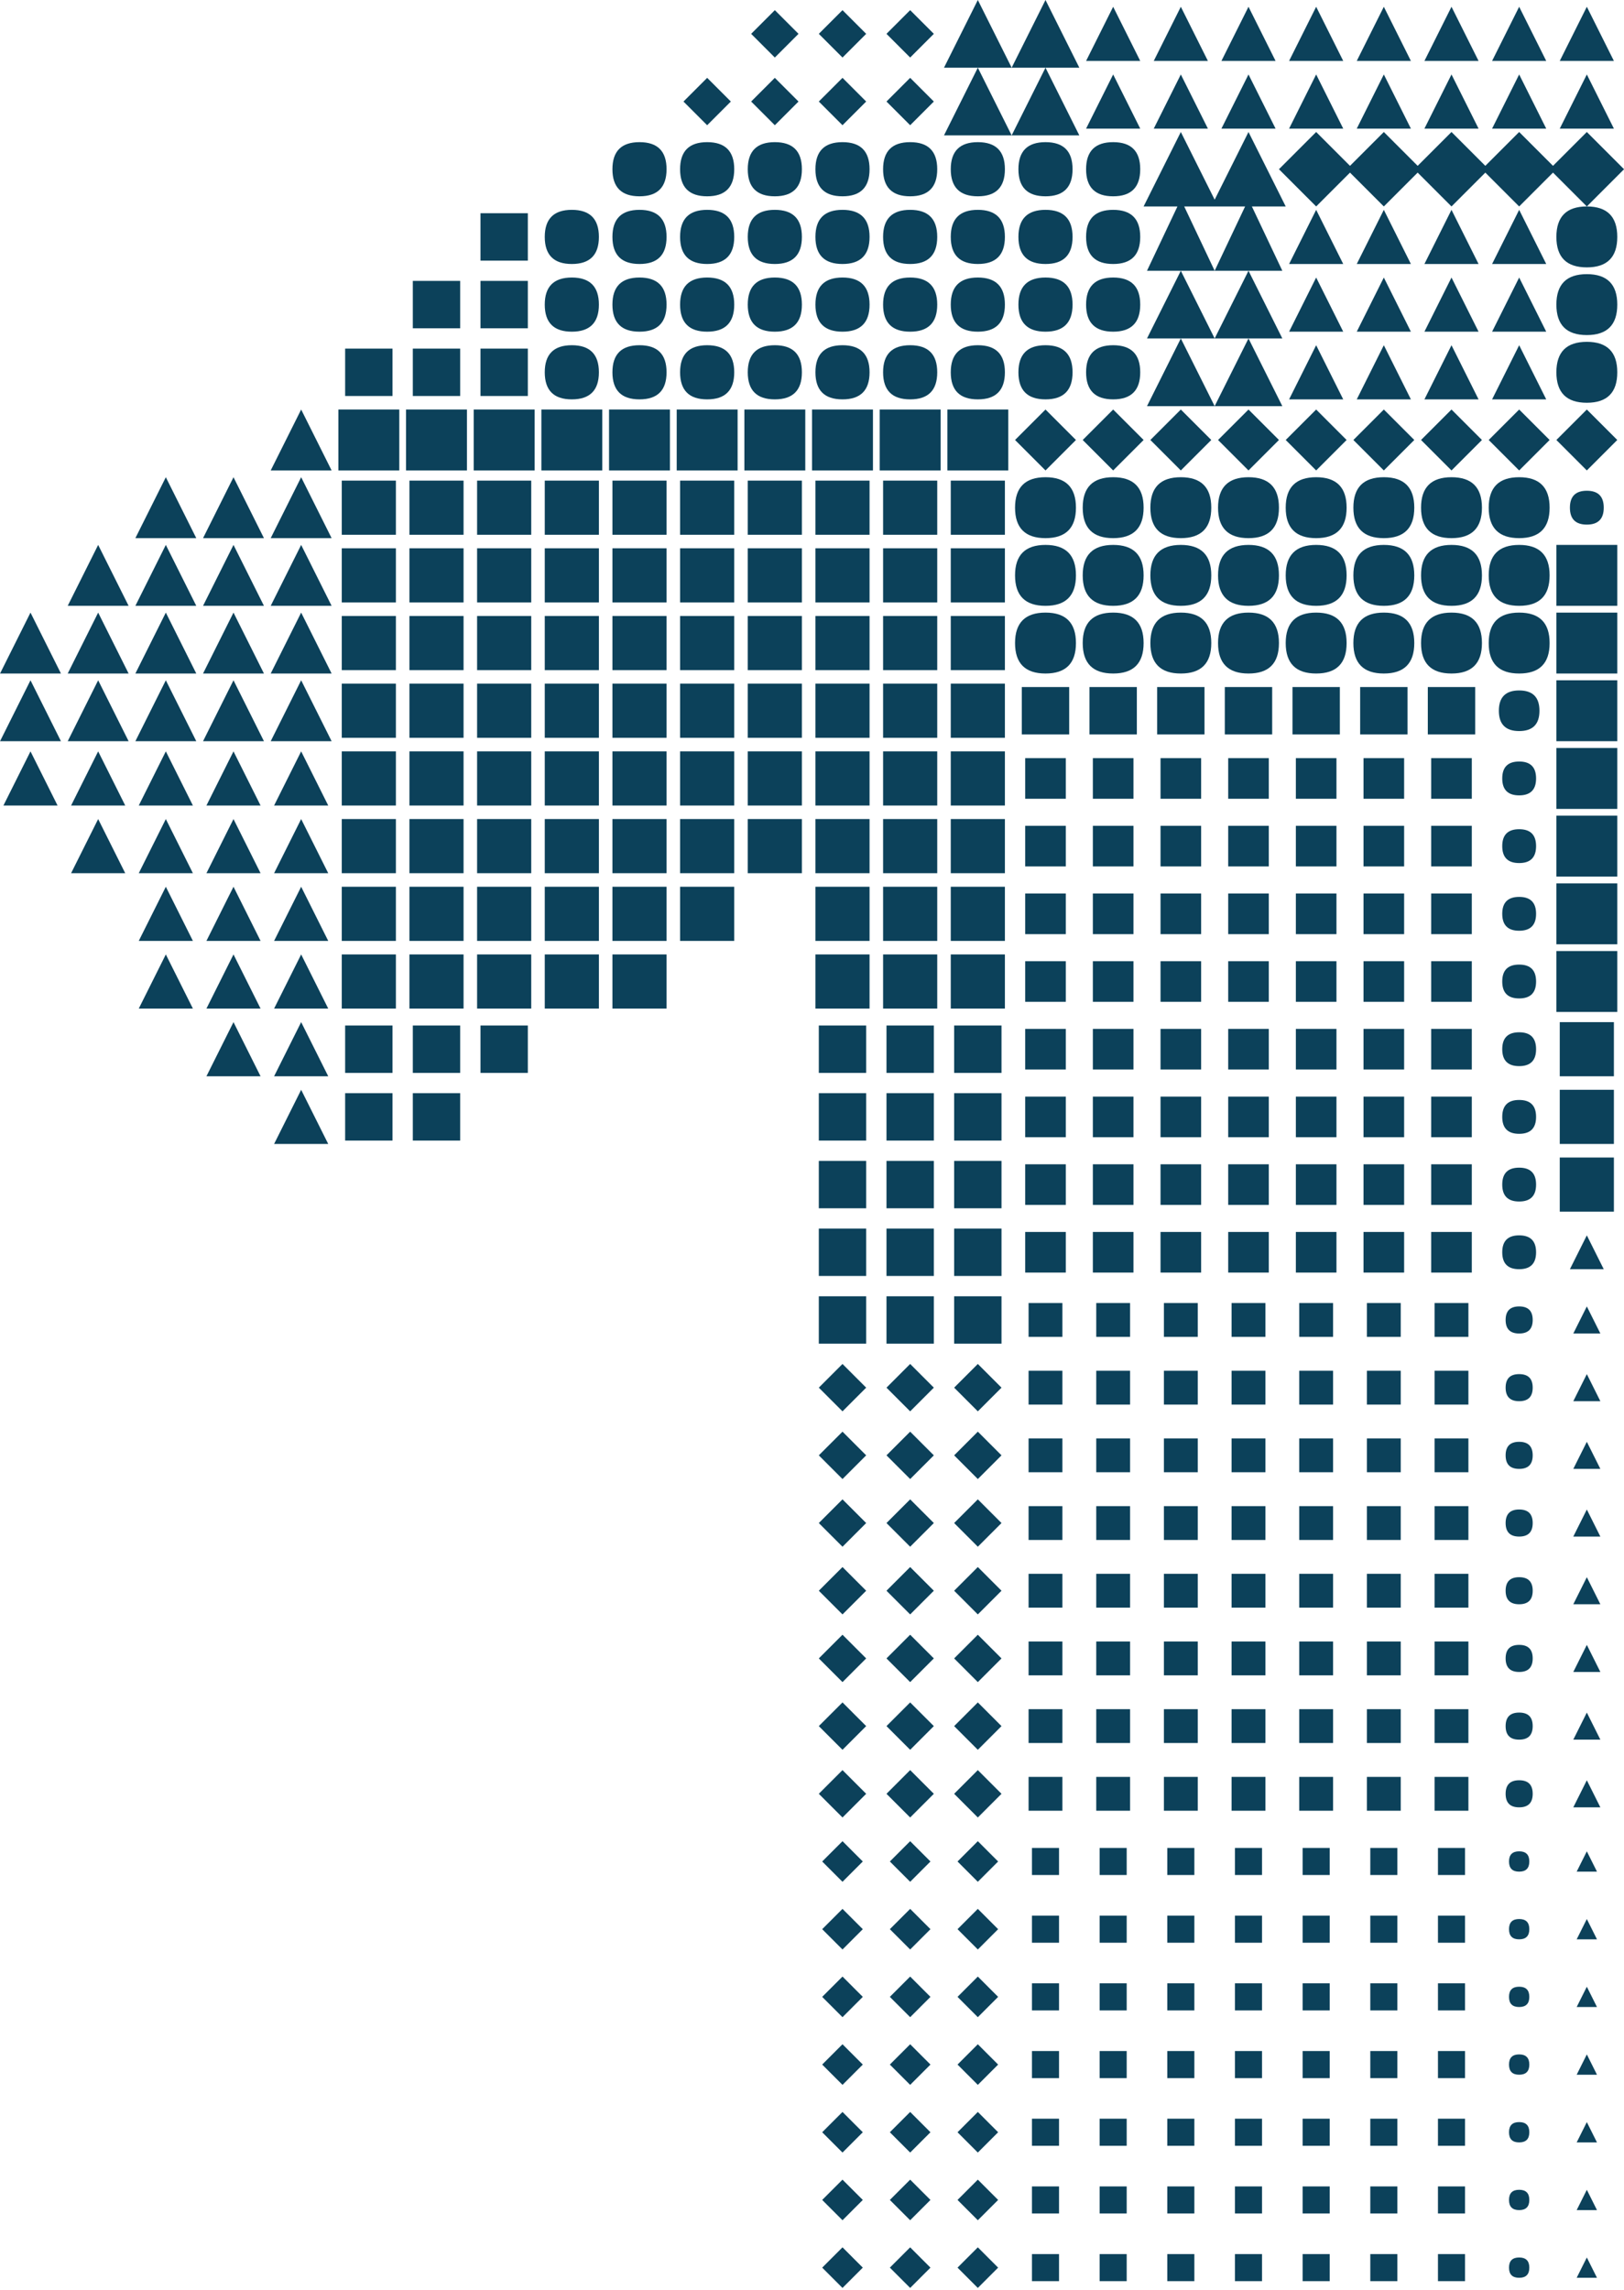 <?xml version="1.0" encoding="UTF-8"?> <svg xmlns="http://www.w3.org/2000/svg" width="288" height="406" viewBox="0 0 288 406" fill="none"> <path d="M185.408 0L191.408 12H179.408L185.408 0ZM173.408 0L179.408 12H167.408L173.408 0ZM281.408 1.2L286.208 10.8H276.608L281.408 1.2ZM269.408 1.2L274.208 10.8H264.608L269.408 1.2ZM257.408 1.2L262.208 10.8H252.608L257.408 1.2ZM245.408 1.2L250.208 10.8H240.608L245.408 1.2ZM233.408 1.2L238.208 10.8H228.608L233.408 1.2ZM221.408 1.2L226.208 10.8H216.608L221.408 1.2ZM209.408 1.2L214.208 10.8H204.608L209.408 1.2ZM197.408 1.2L202.208 10.8H192.608L197.408 1.2ZM161.408 10.2L157.208 6L161.408 1.8L165.608 6L161.408 10.2ZM149.408 10.2L145.208 6L149.408 1.8L153.608 6L149.408 10.2ZM137.408 10.2L133.208 6L137.408 1.8L141.608 6L137.408 10.2ZM185.408 12L191.408 24H179.408L185.408 12ZM173.408 12L179.408 24H167.408L173.408 12ZM281.408 13.2L286.208 22.8H276.608L281.408 13.2ZM269.408 13.2L274.208 22.8H264.608L269.408 13.2ZM257.408 13.2L262.208 22.8H252.608L257.408 13.2ZM245.408 13.2L250.208 22.8H240.608L245.408 13.2ZM233.408 13.2L238.208 22.8H228.608L233.408 13.2ZM221.408 13.2L226.208 22.8H216.608L221.408 13.2ZM209.408 13.2L214.208 22.8H204.608L209.408 13.2ZM197.408 13.2L202.208 22.8H192.608L197.408 13.2ZM161.408 22.2L157.208 18L161.408 13.8L165.608 18L161.408 22.2ZM149.408 22.2L145.208 18L149.408 13.8L153.608 18L149.408 22.2ZM137.408 22.2L133.208 18L137.408 13.8L141.608 18L137.408 22.2ZM125.408 22.2L121.208 18L125.408 13.8L129.608 18L125.408 22.2ZM233.408 36.6L226.808 30L233.408 23.4L239.408 29.4L245.408 23.4L251.408 29.4L257.408 23.4L263.408 29.4L269.408 23.4L275.408 29.4L281.408 23.4L288.008 30L281.408 36.6C285.008 36.6 286.808 38.4 286.808 42C286.808 45.6 285.008 47.4 281.408 47.4C277.808 47.4 276.008 45.6 276.008 42C276.008 38.4 277.808 36.6 281.408 36.6L275.408 30.6L269.408 36.6L263.408 30.6L257.408 36.6L251.408 30.6L245.408 36.6L239.408 30.6L233.408 36.6ZM209.408 23.4L215.408 35.4L221.408 23.4L228.008 36.6H222.008L227.408 48H221.408L227.408 60H221.408L227.408 72H215.408H203.408L209.408 60H203.408L209.408 48H203.408L208.808 36.6H202.808L209.408 23.4ZM197.408 34.8C194.208 34.8 192.608 33.2 192.608 30C192.608 26.8 194.208 25.2 197.408 25.2C200.608 25.2 202.208 26.8 202.208 30C202.208 33.2 200.608 34.8 197.408 34.8ZM185.408 34.8C182.208 34.8 180.608 33.2 180.608 30C180.608 26.8 182.208 25.2 185.408 25.2C188.608 25.2 190.208 26.8 190.208 30C190.208 33.2 188.608 34.8 185.408 34.8ZM173.408 34.8C170.208 34.8 168.608 33.2 168.608 30C168.608 26.8 170.208 25.2 173.408 25.2C176.608 25.2 178.208 26.8 178.208 30C178.208 33.2 176.608 34.8 173.408 34.8ZM161.408 34.8C158.208 34.8 156.608 33.2 156.608 30C156.608 26.8 158.208 25.2 161.408 25.2C164.608 25.2 166.208 26.8 166.208 30C166.208 33.2 164.608 34.8 161.408 34.8ZM149.408 34.8C146.208 34.8 144.608 33.2 144.608 30C144.608 26.8 146.208 25.2 149.408 25.2C152.608 25.2 154.208 26.8 154.208 30C154.208 33.2 152.608 34.8 149.408 34.8ZM137.408 34.8C134.208 34.8 132.608 33.2 132.608 30C132.608 26.8 134.208 25.2 137.408 25.2C140.608 25.2 142.208 26.8 142.208 30C142.208 33.2 140.608 34.8 137.408 34.8ZM125.408 34.8C122.208 34.8 120.608 33.2 120.608 30C120.608 26.8 122.208 25.2 125.408 25.2C128.608 25.2 130.208 26.8 130.208 30C130.208 33.2 128.608 34.8 125.408 34.8ZM113.408 34.8C110.208 34.8 108.608 33.2 108.608 30C108.608 26.8 110.208 25.2 113.408 25.2C116.608 25.2 118.208 26.8 118.208 30C118.208 33.2 116.608 34.8 113.408 34.8ZM210.008 36.6L215.408 48L220.808 36.6H210.008ZM269.408 37.2L274.208 46.8H264.608L269.408 37.2ZM257.408 37.2L262.208 46.8H252.608L257.408 37.2ZM245.408 37.2L250.208 46.8H240.608L245.408 37.2ZM233.408 37.2L238.208 46.8H228.608L233.408 37.2ZM197.408 46.8C194.208 46.8 192.608 45.2 192.608 42C192.608 38.8 194.208 37.2 197.408 37.2C200.608 37.2 202.208 38.8 202.208 42C202.208 45.2 200.608 46.8 197.408 46.8ZM185.408 46.8C182.208 46.8 180.608 45.2 180.608 42C180.608 38.8 182.208 37.2 185.408 37.2C188.608 37.2 190.208 38.8 190.208 42C190.208 45.2 188.608 46.8 185.408 46.8ZM173.408 46.8C170.208 46.8 168.608 45.2 168.608 42C168.608 38.8 170.208 37.2 173.408 37.2C176.608 37.2 178.208 38.8 178.208 42C178.208 45.2 176.608 46.8 173.408 46.8ZM161.408 46.8C158.208 46.8 156.608 45.2 156.608 42C156.608 38.8 158.208 37.2 161.408 37.2C164.608 37.2 166.208 38.8 166.208 42C166.208 45.2 164.608 46.8 161.408 46.8ZM149.408 46.8C146.208 46.8 144.608 45.2 144.608 42C144.608 38.8 146.208 37.2 149.408 37.2C152.608 37.2 154.208 38.8 154.208 42C154.208 45.2 152.608 46.8 149.408 46.8ZM137.408 46.8C134.208 46.8 132.608 45.2 132.608 42C132.608 38.8 134.208 37.2 137.408 37.2C140.608 37.2 142.208 38.8 142.208 42C142.208 45.2 140.608 46.8 137.408 46.8ZM125.408 46.8C122.208 46.8 120.608 45.2 120.608 42C120.608 38.8 122.208 37.2 125.408 37.2C128.608 37.2 130.208 38.8 130.208 42C130.208 45.2 128.608 46.8 125.408 46.8ZM113.408 46.8C110.208 46.8 108.608 45.2 108.608 42C108.608 38.8 110.208 37.2 113.408 37.2C116.608 37.2 118.208 38.8 118.208 42C118.208 45.2 116.608 46.8 113.408 46.8ZM101.408 46.8C98.208 46.8 96.608 45.2 96.608 42C96.608 38.8 98.208 37.2 101.408 37.2C104.608 37.2 106.208 38.8 106.208 42C106.208 45.2 104.608 46.8 101.408 46.8ZM93.608 46.2H85.208V37.8H93.608V46.2ZM215.408 48H209.408L215.408 60L221.408 48H215.408ZM281.408 59.4C277.808 59.4 276.008 57.6 276.008 54C276.008 50.4 277.808 48.6 281.408 48.6C285.008 48.6 286.808 50.4 286.808 54C286.808 57.6 285.008 59.4 281.408 59.4ZM269.408 49.2L274.208 58.8H264.608L269.408 49.2ZM257.408 49.2L262.208 58.8H252.608L257.408 49.2ZM245.408 49.2L250.208 58.8H240.608L245.408 49.2ZM233.408 49.2L238.208 58.8H228.608L233.408 49.2ZM197.408 58.8C194.208 58.8 192.608 57.2 192.608 54C192.608 50.8 194.208 49.2 197.408 49.2C200.608 49.2 202.208 50.8 202.208 54C202.208 57.2 200.608 58.8 197.408 58.8ZM185.408 58.8C182.208 58.8 180.608 57.2 180.608 54C180.608 50.8 182.208 49.2 185.408 49.2C188.608 49.2 190.208 50.8 190.208 54C190.208 57.2 188.608 58.8 185.408 58.8ZM173.408 58.8C170.208 58.8 168.608 57.2 168.608 54C168.608 50.8 170.208 49.2 173.408 49.2C176.608 49.2 178.208 50.8 178.208 54C178.208 57.2 176.608 58.8 173.408 58.8ZM161.408 58.8C158.208 58.8 156.608 57.2 156.608 54C156.608 50.8 158.208 49.2 161.408 49.2C164.608 49.2 166.208 50.8 166.208 54C166.208 57.2 164.608 58.8 161.408 58.8ZM149.408 58.8C146.208 58.8 144.608 57.2 144.608 54C144.608 50.8 146.208 49.2 149.408 49.2C152.608 49.2 154.208 50.8 154.208 54C154.208 57.2 152.608 58.8 149.408 58.8ZM137.408 58.8C134.208 58.8 132.608 57.2 132.608 54C132.608 50.8 134.208 49.2 137.408 49.2C140.608 49.2 142.208 50.8 142.208 54C142.208 57.2 140.608 58.8 137.408 58.8ZM125.408 58.8C122.208 58.8 120.608 57.2 120.608 54C120.608 50.8 122.208 49.2 125.408 49.2C128.608 49.2 130.208 50.8 130.208 54C130.208 57.2 128.608 58.8 125.408 58.8ZM113.408 58.8C110.208 58.8 108.608 57.2 108.608 54C108.608 50.8 110.208 49.2 113.408 49.2C116.608 49.2 118.208 50.8 118.208 54C118.208 57.2 116.608 58.8 113.408 58.8ZM101.408 58.8C98.208 58.8 96.608 57.2 96.608 54C96.608 50.8 98.208 49.2 101.408 49.2C104.608 49.2 106.208 50.8 106.208 54C106.208 57.2 104.608 58.8 101.408 58.8ZM93.608 58.2H85.208V49.8H93.608V58.2ZM81.608 58.2H73.208V49.8H81.608V58.2ZM215.408 60H209.408L215.408 72L221.408 60H215.408ZM281.408 71.4C277.808 71.4 276.008 69.6 276.008 66C276.008 62.4 277.808 60.6 281.408 60.6C285.008 60.6 286.808 62.4 286.808 66C286.808 69.6 285.008 71.4 281.408 71.4ZM269.408 61.2L274.208 70.8H264.608L269.408 61.2ZM257.408 61.2L262.208 70.8H252.608L257.408 61.2ZM245.408 61.2L250.208 70.8H240.608L245.408 61.2ZM233.408 61.2L238.208 70.8H228.608L233.408 61.2ZM197.408 70.8C194.208 70.8 192.608 69.2 192.608 66C192.608 62.8 194.208 61.2 197.408 61.2C200.608 61.2 202.208 62.8 202.208 66C202.208 69.2 200.608 70.8 197.408 70.8ZM185.408 70.8C182.208 70.8 180.608 69.2 180.608 66C180.608 62.8 182.208 61.2 185.408 61.2C188.608 61.2 190.208 62.8 190.208 66C190.208 69.2 188.608 70.8 185.408 70.8ZM173.408 70.8C170.208 70.8 168.608 69.2 168.608 66C168.608 62.8 170.208 61.2 173.408 61.2C176.608 61.2 178.208 62.8 178.208 66C178.208 69.2 176.608 70.8 173.408 70.8ZM161.408 70.8C158.208 70.8 156.608 69.2 156.608 66C156.608 62.8 158.208 61.2 161.408 61.2C164.608 61.2 166.208 62.8 166.208 66C166.208 69.2 164.608 70.8 161.408 70.8ZM149.408 70.8C146.208 70.8 144.608 69.2 144.608 66C144.608 62.8 146.208 61.2 149.408 61.2C152.608 61.2 154.208 62.8 154.208 66C154.208 69.2 152.608 70.8 149.408 70.8ZM137.408 70.8C134.208 70.8 132.608 69.2 132.608 66C132.608 62.8 134.208 61.2 137.408 61.2C140.608 61.2 142.208 62.8 142.208 66C142.208 69.2 140.608 70.8 137.408 70.8ZM125.408 70.8C122.208 70.8 120.608 69.2 120.608 66C120.608 62.8 122.208 61.2 125.408 61.2C128.608 61.2 130.208 62.8 130.208 66C130.208 69.2 128.608 70.8 125.408 70.8ZM113.408 70.8C110.208 70.8 108.608 69.2 108.608 66C108.608 62.8 110.208 61.2 113.408 61.2C116.608 61.2 118.208 62.8 118.208 66C118.208 69.2 116.608 70.8 113.408 70.8ZM101.408 70.8C98.208 70.8 96.608 69.2 96.608 66C96.608 62.8 98.208 61.2 101.408 61.2C104.608 61.2 106.208 62.8 106.208 66C106.208 69.2 104.608 70.8 101.408 70.8ZM93.608 70.2H85.208V61.8H93.608V70.2ZM81.608 70.2H73.208V61.8H81.608V70.2ZM69.608 70.2H61.208V61.8H69.608V70.2ZM269.408 83.4L264.008 78L269.408 72.6L274.808 78L269.408 83.4ZM257.408 83.4L252.008 78L257.408 72.6L262.808 78L257.408 83.4ZM245.408 83.4L240.008 78L245.408 72.6L250.808 78L245.408 83.4ZM233.408 83.4L228.008 78L233.408 72.6L238.808 78L233.408 83.4ZM221.408 83.4L216.008 78L221.408 72.6L226.808 78L221.408 83.4ZM209.408 83.4L204.008 78L209.408 72.6L214.808 78L209.408 83.4ZM197.408 83.4L192.008 78L197.408 72.6L202.808 78L197.408 83.4ZM185.408 83.4L180.008 78L185.408 72.6L190.808 78L185.408 83.4ZM53.408 72.6L58.808 83.4H48.008L53.408 72.6ZM281.408 83.4L276.008 78L281.408 72.6L286.808 78L281.408 83.4ZM178.808 83.4H168.008V72.6H178.808V83.4ZM166.808 83.4H156.008V72.6H166.808V83.4ZM154.808 83.4H144.008V72.6H154.808V83.4ZM142.808 83.4H132.008V72.6H142.808V83.4ZM130.808 83.4H120.008V72.6H130.808V83.4ZM118.808 83.4H108.008V72.6H118.808V83.4ZM106.808 83.4H96.008V72.6H106.808V83.4ZM94.808 83.4H84.008V72.6H94.808V83.4ZM82.808 83.4H72.008V72.6H82.808V83.4ZM70.808 83.4H60.008V72.6H70.808V83.4ZM269.408 95.4C265.808 95.4 264.008 93.6 264.008 90C264.008 86.4 265.808 84.6 269.408 84.6C273.008 84.6 274.808 86.4 274.808 90C274.808 93.6 273.008 95.4 269.408 95.4ZM257.408 95.4C253.808 95.4 252.008 93.6 252.008 90C252.008 86.4 253.808 84.6 257.408 84.6C261.008 84.6 262.808 86.4 262.808 90C262.808 93.6 261.008 95.4 257.408 95.4ZM245.408 95.4C241.808 95.4 240.008 93.6 240.008 90C240.008 86.4 241.808 84.6 245.408 84.6C249.008 84.6 250.808 86.4 250.808 90C250.808 93.6 249.008 95.4 245.408 95.4ZM233.408 95.4C229.808 95.4 228.008 93.6 228.008 90C228.008 86.4 229.808 84.6 233.408 84.6C237.008 84.6 238.808 86.4 238.808 90C238.808 93.6 237.008 95.4 233.408 95.4ZM221.408 95.4C217.808 95.4 216.008 93.6 216.008 90C216.008 86.4 217.808 84.6 221.408 84.6C225.008 84.6 226.808 86.4 226.808 90C226.808 93.6 225.008 95.4 221.408 95.4ZM209.408 95.4C205.808 95.4 204.008 93.6 204.008 90C204.008 86.4 205.808 84.6 209.408 84.6C213.008 84.6 214.808 86.4 214.808 90C214.808 93.6 213.008 95.4 209.408 95.4ZM197.408 95.4C193.808 95.4 192.008 93.6 192.008 90C192.008 86.4 193.808 84.6 197.408 84.6C201.008 84.6 202.808 86.4 202.808 90C202.808 93.6 201.008 95.4 197.408 95.4ZM185.408 95.4C181.808 95.4 180.008 93.6 180.008 90C180.008 86.4 181.808 84.6 185.408 84.6C189.008 84.6 190.808 86.4 190.808 90C190.808 93.6 189.008 95.4 185.408 95.4ZM53.408 84.6L58.808 95.4H48.008L53.408 84.6ZM41.408 84.6L46.808 95.4H36.008L41.408 84.6ZM29.408 84.6L34.808 95.4H24.008L29.408 84.6ZM178.208 94.8H168.608V85.2H178.208V94.8ZM166.208 94.8H156.608V85.2H166.208V94.8ZM154.208 94.8H144.608V85.2H154.208V94.8ZM142.208 94.8H132.608V85.2H142.208V94.8ZM130.208 94.8H120.608V85.2H130.208V94.8ZM118.208 94.8H108.608V85.2H118.208V94.8ZM106.208 94.8H96.608V85.2H106.208V94.8ZM94.208 94.8H84.608V85.2H94.208V94.8ZM82.208 94.8H72.608V85.2H82.208V94.8ZM70.208 94.8H60.608V85.2H70.208V94.8ZM281.408 93C279.408 93 278.408 92 278.408 90C278.408 88 279.408 87 281.408 87C283.408 87 284.408 88 284.408 90C284.408 92 283.408 93 281.408 93ZM286.808 107.4H276.008V96.6H286.808V107.4ZM269.408 107.4C265.808 107.4 264.008 105.6 264.008 102C264.008 98.4 265.808 96.6 269.408 96.6C273.008 96.6 274.808 98.4 274.808 102C274.808 105.6 273.008 107.4 269.408 107.4ZM257.408 107.4C253.808 107.4 252.008 105.6 252.008 102C252.008 98.4 253.808 96.6 257.408 96.6C261.008 96.6 262.808 98.4 262.808 102C262.808 105.6 261.008 107.4 257.408 107.4ZM245.408 107.4C241.808 107.4 240.008 105.6 240.008 102C240.008 98.4 241.808 96.6 245.408 96.6C249.008 96.6 250.808 98.4 250.808 102C250.808 105.6 249.008 107.4 245.408 107.4ZM233.408 107.4C229.808 107.4 228.008 105.6 228.008 102C228.008 98.4 229.808 96.6 233.408 96.6C237.008 96.6 238.808 98.4 238.808 102C238.808 105.6 237.008 107.4 233.408 107.4ZM221.408 107.4C217.808 107.4 216.008 105.6 216.008 102C216.008 98.4 217.808 96.6 221.408 96.6C225.008 96.6 226.808 98.4 226.808 102C226.808 105.6 225.008 107.4 221.408 107.4ZM209.408 107.4C205.808 107.4 204.008 105.6 204.008 102C204.008 98.4 205.808 96.6 209.408 96.6C213.008 96.6 214.808 98.4 214.808 102C214.808 105.6 213.008 107.4 209.408 107.4ZM197.408 107.4C193.808 107.4 192.008 105.6 192.008 102C192.008 98.4 193.808 96.6 197.408 96.6C201.008 96.6 202.808 98.4 202.808 102C202.808 105.6 201.008 107.4 197.408 107.4ZM185.408 107.4C181.808 107.4 180.008 105.6 180.008 102C180.008 98.4 181.808 96.6 185.408 96.6C189.008 96.6 190.808 98.4 190.808 102C190.808 105.6 189.008 107.4 185.408 107.4ZM53.408 96.6L58.808 107.4H48.008L53.408 96.6ZM41.408 96.6L46.808 107.4H36.008L41.408 96.6ZM29.408 96.6L34.808 107.4H24.008L29.408 96.6ZM17.408 96.6L22.808 107.4H12.008L17.408 96.6ZM178.208 106.8H168.608V97.2H178.208V106.8ZM166.208 106.8H156.608V97.2H166.208V106.8ZM154.208 106.8H144.608V97.2H154.208V106.8ZM142.208 106.8H132.608V97.2H142.208V106.8ZM130.208 106.8H120.608V97.2H130.208V106.8ZM118.208 106.8H108.608V97.2H118.208V106.8ZM106.208 106.8H96.608V97.2H106.208V106.8ZM94.208 106.8H84.608V97.2H94.208V106.8ZM82.208 106.8H72.608V97.2H82.208V106.8ZM70.208 106.8H60.608V97.2H70.208V106.8ZM286.808 119.4H276.008V108.6H286.808V119.4ZM269.408 119.4C265.808 119.4 264.008 117.6 264.008 114C264.008 110.4 265.808 108.6 269.408 108.6C273.008 108.6 274.808 110.4 274.808 114C274.808 117.6 273.008 119.4 269.408 119.4ZM257.408 119.4C253.808 119.4 252.008 117.6 252.008 114C252.008 110.4 253.808 108.6 257.408 108.6C261.008 108.6 262.808 110.4 262.808 114C262.808 117.6 261.008 119.4 257.408 119.4ZM245.408 119.4C241.808 119.4 240.008 117.6 240.008 114C240.008 110.4 241.808 108.6 245.408 108.6C249.008 108.6 250.808 110.4 250.808 114C250.808 117.6 249.008 119.4 245.408 119.4ZM233.408 119.4C229.808 119.4 228.008 117.6 228.008 114C228.008 110.4 229.808 108.6 233.408 108.6C237.008 108.6 238.808 110.4 238.808 114C238.808 117.6 237.008 119.4 233.408 119.4ZM221.408 119.4C217.808 119.4 216.008 117.6 216.008 114C216.008 110.4 217.808 108.6 221.408 108.6C225.008 108.6 226.808 110.4 226.808 114C226.808 117.6 225.008 119.4 221.408 119.4ZM209.408 119.4C205.808 119.4 204.008 117.6 204.008 114C204.008 110.4 205.808 108.6 209.408 108.6C213.008 108.6 214.808 110.4 214.808 114C214.808 117.6 213.008 119.4 209.408 119.4ZM197.408 119.4C193.808 119.4 192.008 117.6 192.008 114C192.008 110.4 193.808 108.6 197.408 108.6C201.008 108.6 202.808 110.4 202.808 114C202.808 117.6 201.008 119.4 197.408 119.4ZM185.408 119.4C181.808 119.4 180.008 117.6 180.008 114C180.008 110.4 181.808 108.6 185.408 108.6C189.008 108.6 190.808 110.4 190.808 114C190.808 117.6 189.008 119.4 185.408 119.4ZM53.408 108.6L58.808 119.4H48.008L53.408 108.6ZM41.408 108.6L46.808 119.4H36.008L41.408 108.6ZM29.408 108.6L34.808 119.4H24.008L29.408 108.6ZM17.408 108.6L22.808 119.4H12.008L17.408 108.6ZM5.408 108.6L10.808 119.4H0.008L5.408 108.6ZM178.208 118.8H168.608V109.2H178.208V118.8ZM166.208 118.8H156.608V109.2H166.208V118.8ZM154.208 118.8H144.608V109.2H154.208V118.8ZM142.208 118.8H132.608V109.2H142.208V118.8ZM130.208 118.8H120.608V109.2H130.208V118.8ZM118.208 118.8H108.608V109.2H118.208V118.8ZM106.208 118.8H96.608V109.2H106.208V118.8ZM94.208 118.8H84.608V109.2H94.208V118.8ZM82.208 118.8H72.608V109.2H82.208V118.8ZM70.208 118.8H60.608V109.2H70.208V118.8ZM286.808 131.4H276.008V120.6H286.808V131.4ZM53.408 120.6L58.808 131.4H48.008L53.408 120.6ZM41.408 120.6L46.808 131.4H36.008L41.408 120.6ZM29.408 120.6L34.808 131.4H24.008L29.408 120.6ZM17.408 120.6L22.808 131.4H12.008L17.408 120.6ZM5.408 120.6L10.808 131.4H0.008L5.408 120.6ZM178.208 130.8H168.608V121.2H178.208V130.8ZM166.208 130.8H156.608V121.2H166.208V130.8ZM154.208 130.8H144.608V121.2H154.208V130.8ZM142.208 130.8H132.608V121.2H142.208V130.8ZM130.208 130.8H120.608V121.2H130.208V130.8ZM118.208 130.8H108.608V121.2H118.208V130.8ZM106.208 130.8H96.608V121.2H106.208V130.8ZM94.208 130.8H84.608V121.2H94.208V130.8ZM82.208 130.8H72.608V121.2H82.208V130.8ZM70.208 130.8H60.608V121.2H70.208V130.8ZM261.608 130.2H253.208V121.8H261.608V130.2ZM249.608 130.2H241.208V121.8H249.608V130.2ZM237.608 130.2H229.208V121.8H237.608V130.2ZM225.608 130.2H217.208V121.8H225.608V130.2ZM213.608 130.2H205.208V121.8H213.608V130.2ZM201.608 130.2H193.208V121.8H201.608V130.2ZM189.608 130.2H181.208V121.8H189.608V130.2ZM269.408 129.6C267.008 129.6 265.808 128.4 265.808 126C265.808 123.6 267.008 122.4 269.408 122.4C271.808 122.4 273.008 123.6 273.008 126C273.008 128.4 271.808 129.6 269.408 129.6ZM286.808 143.4H276.008V132.6H286.808V143.4ZM53.408 133.2L58.208 142.8H48.608L53.408 133.2ZM41.408 133.2L46.208 142.8H36.608L41.408 133.2ZM29.408 133.2L34.208 142.8H24.608L29.408 133.2ZM17.408 133.2L22.208 142.8H12.608L17.408 133.2ZM5.408 133.2L10.208 142.8H0.608L5.408 133.2ZM178.208 142.8H168.608V133.2H178.208V142.8ZM166.208 142.8H156.608V133.2H166.208V142.8ZM154.208 142.8H144.608V133.2H154.208V142.8ZM142.208 142.8H132.608V133.2H142.208V142.8ZM130.208 142.8H120.608V133.2H130.208V142.8ZM118.208 142.8H108.608V133.2H118.208V142.8ZM106.208 142.8H96.608V133.2H106.208V142.8ZM94.208 142.8H84.608V133.2H94.208V142.8ZM82.208 142.8H72.608V133.2H82.208V142.8ZM70.208 142.8H60.608V133.2H70.208V142.8ZM261.008 141.6H253.808V134.4H261.008V141.6ZM249.008 141.6H241.808V134.4H249.008V141.6ZM237.008 141.6H229.808V134.4H237.008V141.6ZM225.008 141.6H217.808V134.4H225.008V141.6ZM213.008 141.6H205.808V134.4H213.008V141.6ZM201.008 141.6H193.808V134.4H201.008V141.6ZM189.008 141.6H181.808V134.4H189.008V141.6ZM269.408 141C267.408 141 266.408 140 266.408 138C266.408 136 267.408 135 269.408 135C271.408 135 272.408 136 272.408 138C272.408 140 271.408 141 269.408 141ZM286.808 155.4H276.008V144.6H286.808V155.4ZM53.408 145.2L58.208 154.8H48.608L53.408 145.2ZM41.408 145.2L46.208 154.8H36.608L41.408 145.2ZM29.408 145.2L34.208 154.8H24.608L29.408 145.2ZM17.408 145.2L22.208 154.8H12.608L17.408 145.2ZM178.208 154.8H168.608V145.2H178.208V154.8ZM166.208 154.8H156.608V145.2H166.208V154.8ZM154.208 154.8H144.608V145.2H154.208V154.8ZM142.208 154.8H132.608V145.2H142.208V154.8ZM130.208 154.8H120.608V145.2H130.208V154.8ZM118.208 154.8H108.608V145.2H118.208V154.8ZM106.208 154.8H96.608V145.2H106.208V154.8ZM94.208 154.8H84.608V145.2H94.208V154.8ZM82.208 154.8H72.608V145.2H82.208V154.8ZM70.208 154.8H60.608V145.2H70.208V154.8ZM261.008 153.6H253.808V146.4H261.008V153.6ZM249.008 153.6H241.808V146.4H249.008V153.6ZM237.008 153.6H229.808V146.4H237.008V153.6ZM225.008 153.6H217.808V146.4H225.008V153.6ZM213.008 153.6H205.808V146.4H213.008V153.6ZM201.008 153.6H193.808V146.4H201.008V153.6ZM189.008 153.6H181.808V146.4H189.008V153.6ZM269.408 153C267.408 153 266.408 152 266.408 150C266.408 148 267.408 147 269.408 147C271.408 147 272.408 148 272.408 150C272.408 152 271.408 153 269.408 153ZM286.808 167.4H276.008V156.6H286.808V167.4ZM53.408 157.2L58.208 166.8H48.608L53.408 157.2ZM41.408 157.2L46.208 166.8H36.608L41.408 157.2ZM29.408 157.2L34.208 166.8H24.608L29.408 157.2ZM178.208 166.8H168.608V157.2H178.208V166.8ZM166.208 166.8H156.608V157.2H166.208V166.8ZM154.208 166.8H144.608V157.2H154.208V166.8ZM130.208 166.8H120.608V157.2H130.208V166.8ZM118.208 166.8H108.608V157.2H118.208V166.8ZM106.208 166.8H96.608V157.2H106.208V166.8ZM94.208 166.8H84.608V157.2H94.208V166.8ZM82.208 166.8H72.608V157.2H82.208V166.8ZM70.208 166.8H60.608V157.2H70.208V166.8ZM261.008 165.6H253.808V158.4H261.008V165.6ZM249.008 165.6H241.808V158.4H249.008V165.6ZM237.008 165.6H229.808V158.4H237.008V165.6ZM225.008 165.6H217.808V158.4H225.008V165.6ZM213.008 165.6H205.808V158.4H213.008V165.6ZM201.008 165.6H193.808V158.4H201.008V165.6ZM189.008 165.6H181.808V158.4H189.008V165.6ZM269.408 165C267.408 165 266.408 164 266.408 162C266.408 160 267.408 159 269.408 159C271.408 159 272.408 160 272.408 162C272.408 164 271.408 165 269.408 165ZM286.808 179.4H276.008V168.6H286.808V179.4ZM53.408 169.2L58.208 178.8H48.608L53.408 169.2ZM41.408 169.2L46.208 178.8H36.608L41.408 169.2ZM29.408 169.2L34.208 178.8H24.608L29.408 169.2ZM178.208 178.8H168.608V169.2H178.208V178.8ZM166.208 178.8H156.608V169.2H166.208V178.8ZM154.208 178.8H144.608V169.2H154.208V178.8ZM118.208 178.8H108.608V169.2H118.208V178.8ZM106.208 178.8H96.608V169.2H106.208V178.8ZM94.208 178.8H84.608V169.2H94.208V178.8ZM82.208 178.8H72.608V169.2H82.208V178.8ZM70.208 178.8H60.608V169.2H70.208V178.8ZM261.008 177.6H253.808V170.4H261.008V177.6ZM249.008 177.6H241.808V170.4H249.008V177.6ZM237.008 177.6H229.808V170.4H237.008V177.6ZM225.008 177.6H217.808V170.4H225.008V177.6ZM213.008 177.6H205.808V170.4H213.008V177.6ZM201.008 177.6H193.808V170.4H201.008V177.6ZM189.008 177.6H181.808V170.4H189.008V177.6ZM269.408 177C267.408 177 266.408 176 266.408 174C266.408 172 267.408 171 269.408 171C271.408 171 272.408 172 272.408 174C272.408 176 271.408 177 269.408 177ZM286.208 190.8H276.608V181.2H286.208V190.8ZM53.408 181.2L58.208 190.8H48.608L53.408 181.2ZM41.408 181.2L46.208 190.8H36.608L41.408 181.2ZM177.608 190.2H169.208V181.8H177.608V190.2ZM165.608 190.2H157.208V181.8H165.608V190.2ZM153.608 190.2H145.208V181.8H153.608V190.2ZM93.608 190.2H85.208V181.8H93.608V190.2ZM81.608 190.2H73.208V181.8H81.608V190.2ZM69.608 190.2H61.208V181.8H69.608V190.2ZM261.008 189.6H253.808V182.4H261.008V189.6ZM249.008 189.6H241.808V182.4H249.008V189.6ZM237.008 189.6H229.808V182.4H237.008V189.6ZM225.008 189.6H217.808V182.4H225.008V189.6ZM213.008 189.6H205.808V182.4H213.008V189.6ZM201.008 189.6H193.808V182.4H201.008V189.6ZM189.008 189.6H181.808V182.4H189.008V189.6ZM269.408 189C267.408 189 266.408 188 266.408 186C266.408 184 267.408 183 269.408 183C271.408 183 272.408 184 272.408 186C272.408 188 271.408 189 269.408 189ZM286.208 202.8H276.608V193.2H286.208V202.8ZM53.408 193.2L58.208 202.8H48.608L53.408 193.2ZM177.608 202.2H169.208V193.8H177.608V202.2ZM165.608 202.2H157.208V193.8H165.608V202.2ZM153.608 202.2H145.208V193.8H153.608V202.2ZM81.608 202.2H73.208V193.8H81.608V202.2ZM69.608 202.2H61.208V193.8H69.608V202.2ZM261.008 201.6H253.808V194.4H261.008V201.6ZM249.008 201.6H241.808V194.4H249.008V201.6ZM237.008 201.6H229.808V194.4H237.008V201.6ZM225.008 201.6H217.808V194.4H225.008V201.6ZM213.008 201.6H205.808V194.4H213.008V201.6ZM201.008 201.6H193.808V194.4H201.008V201.6ZM189.008 201.6H181.808V194.4H189.008V201.6ZM269.408 201C267.408 201 266.408 200 266.408 198C266.408 196 267.408 195 269.408 195C271.408 195 272.408 196 272.408 198C272.408 200 271.408 201 269.408 201ZM286.208 214.8H276.608V205.2H286.208V214.8ZM177.608 214.2H169.208V205.8H177.608V214.2ZM165.608 214.2H157.208V205.8H165.608V214.2ZM153.608 214.2H145.208V205.8H153.608V214.2ZM261.008 213.6H253.808V206.4H261.008V213.6ZM249.008 213.6H241.808V206.4H249.008V213.6ZM237.008 213.6H229.808V206.4H237.008V213.6ZM225.008 213.6H217.808V206.4H225.008V213.6ZM213.008 213.6H205.808V206.4H213.008V213.6ZM201.008 213.6H193.808V206.4H201.008V213.6ZM189.008 213.6H181.808V206.4H189.008V213.6ZM269.408 213C267.408 213 266.408 212 266.408 210C266.408 208 267.408 207 269.408 207C271.408 207 272.408 208 272.408 210C272.408 212 271.408 213 269.408 213ZM177.608 226.2H169.208V217.8H177.608V226.2ZM165.608 226.2H157.208V217.8H165.608V226.2ZM153.608 226.2H145.208V217.8H153.608V226.2ZM261.008 225.6H253.808V218.4H261.008V225.6ZM249.008 225.6H241.808V218.4H249.008V225.6ZM237.008 225.6H229.808V218.4H237.008V225.6ZM225.008 225.6H217.808V218.4H225.008V225.6ZM213.008 225.6H205.808V218.4H213.008V225.6ZM201.008 225.6H193.808V218.4H201.008V225.6ZM189.008 225.6H181.808V218.4H189.008V225.6ZM281.408 219L284.408 225H278.408L281.408 219ZM269.408 225C267.408 225 266.408 224 266.408 222C266.408 220 267.408 219 269.408 219C271.408 219 272.408 220 272.408 222C272.408 224 271.408 225 269.408 225ZM177.608 238.2H169.208V229.8H177.608V238.2ZM165.608 238.2H157.208V229.8H165.608V238.2ZM153.608 238.2H145.208V229.8H153.608V238.2ZM260.408 237H254.408V231H260.408V237ZM248.408 237H242.408V231H248.408V237ZM236.408 237H230.408V231H236.408V237ZM224.408 237H218.408V231H224.408V237ZM212.408 237H206.408V231H212.408V237ZM200.408 237H194.408V231H200.408V237ZM188.408 237H182.408V231H188.408V237ZM281.408 231.6L283.808 236.4H279.008L281.408 231.6ZM269.408 236.4C267.808 236.4 267.008 235.6 267.008 234C267.008 232.4 267.808 231.6 269.408 231.6C271.008 231.6 271.808 232.4 271.808 234C271.808 235.6 271.008 236.4 269.408 236.4ZM173.408 250.2L169.208 246L173.408 241.8L177.608 246L173.408 250.2ZM161.408 250.2L157.208 246L161.408 241.8L165.608 246L161.408 250.2ZM149.408 250.2L145.208 246L149.408 241.8L153.608 246L149.408 250.2ZM260.408 249H254.408V243H260.408V249ZM248.408 249H242.408V243H248.408V249ZM236.408 249H230.408V243H236.408V249ZM224.408 249H218.408V243H224.408V249ZM212.408 249H206.408V243H212.408V249ZM200.408 249H194.408V243H200.408V249ZM188.408 249H182.408V243H188.408V249ZM281.408 243.6L283.808 248.4H279.008L281.408 243.6ZM269.408 248.4C267.808 248.4 267.008 247.6 267.008 246C267.008 244.4 267.808 243.6 269.408 243.6C271.008 243.6 271.808 244.4 271.808 246C271.808 247.6 271.008 248.4 269.408 248.4ZM173.408 262.2L169.208 258L173.408 253.8L177.608 258L173.408 262.2ZM161.408 262.2L157.208 258L161.408 253.8L165.608 258L161.408 262.2ZM149.408 262.2L145.208 258L149.408 253.8L153.608 258L149.408 262.2ZM260.408 261H254.408V255H260.408V261ZM248.408 261H242.408V255H248.408V261ZM236.408 261H230.408V255H236.408V261ZM224.408 261H218.408V255H224.408V261ZM212.408 261H206.408V255H212.408V261ZM200.408 261H194.408V255H200.408V261ZM188.408 261H182.408V255H188.408V261ZM281.408 255.6L283.808 260.4H279.008L281.408 255.6ZM269.408 260.4C267.808 260.4 267.008 259.6 267.008 258C267.008 256.4 267.808 255.6 269.408 255.6C271.008 255.6 271.808 256.4 271.808 258C271.808 259.6 271.008 260.4 269.408 260.4ZM173.408 274.2L169.208 270L173.408 265.8L177.608 270L173.408 274.2ZM161.408 274.2L157.208 270L161.408 265.8L165.608 270L161.408 274.2ZM149.408 274.2L145.208 270L149.408 265.8L153.608 270L149.408 274.2ZM260.408 273H254.408V267H260.408V273ZM248.408 273H242.408V267H248.408V273ZM236.408 273H230.408V267H236.408V273ZM224.408 273H218.408V267H224.408V273ZM212.408 273H206.408V267H212.408V273ZM200.408 273H194.408V267H200.408V273ZM188.408 273H182.408V267H188.408V273ZM281.408 267.6L283.808 272.4H279.008L281.408 267.6ZM269.408 272.4C267.808 272.4 267.008 271.6 267.008 270C267.008 268.4 267.808 267.6 269.408 267.6C271.008 267.6 271.808 268.4 271.808 270C271.808 271.6 271.008 272.4 269.408 272.4ZM173.408 286.2L169.208 282L173.408 277.8L177.608 282L173.408 286.2ZM161.408 286.2L157.208 282L161.408 277.8L165.608 282L161.408 286.2ZM149.408 286.2L145.208 282L149.408 277.8L153.608 282L149.408 286.2ZM260.408 285H254.408V279H260.408V285ZM248.408 285H242.408V279H248.408V285ZM236.408 285H230.408V279H236.408V285ZM224.408 285H218.408V279H224.408V285ZM212.408 285H206.408V279H212.408V285ZM200.408 285H194.408V279H200.408V285ZM188.408 285H182.408V279H188.408V285ZM281.408 279.6L283.808 284.4H279.008L281.408 279.6ZM269.408 284.4C267.808 284.4 267.008 283.6 267.008 282C267.008 280.4 267.808 279.6 269.408 279.6C271.008 279.6 271.808 280.4 271.808 282C271.808 283.6 271.008 284.4 269.408 284.4ZM173.408 298.2L169.208 294L173.408 289.8L177.608 294L173.408 298.2ZM161.408 298.2L157.208 294L161.408 289.8L165.608 294L161.408 298.2ZM149.408 298.2L145.208 294L149.408 289.8L153.608 294L149.408 298.2ZM260.408 297H254.408V291H260.408V297ZM248.408 297H242.408V291H248.408V297ZM236.408 297H230.408V291H236.408V297ZM224.408 297H218.408V291H224.408V297ZM212.408 297H206.408V291H212.408V297ZM200.408 297H194.408V291H200.408V297ZM188.408 297H182.408V291H188.408V297ZM281.408 291.6L283.808 296.4H279.008L281.408 291.6ZM269.408 296.4C267.808 296.4 267.008 295.6 267.008 294C267.008 292.4 267.808 291.6 269.408 291.6C271.008 291.6 271.808 292.4 271.808 294C271.808 295.6 271.008 296.4 269.408 296.4ZM173.408 310.2L169.208 306L173.408 301.8L177.608 306L173.408 310.2ZM161.408 310.2L157.208 306L161.408 301.8L165.608 306L161.408 310.2ZM149.408 310.2L145.208 306L149.408 301.8L153.608 306L149.408 310.2ZM260.408 309H254.408V303H260.408V309ZM248.408 309H242.408V303H248.408V309ZM236.408 309H230.408V303H236.408V309ZM224.408 309H218.408V303H224.408V309ZM212.408 309H206.408V303H212.408V309ZM200.408 309H194.408V303H200.408V309ZM188.408 309H182.408V303H188.408V309ZM281.408 303.6L283.808 308.4H279.008L281.408 303.6ZM269.408 308.4C267.808 308.4 267.008 307.6 267.008 306C267.008 304.4 267.808 303.6 269.408 303.6C271.008 303.6 271.808 304.4 271.808 306C271.808 307.6 271.008 308.4 269.408 308.4ZM173.408 322.2L169.208 318L173.408 313.8L177.608 318L173.408 322.2ZM161.408 322.2L157.208 318L161.408 313.8L165.608 318L161.408 322.2ZM149.408 322.2L145.208 318L149.408 313.8L153.608 318L149.408 322.2ZM260.408 321H254.408V315H260.408V321ZM248.408 321H242.408V315H248.408V321ZM236.408 321H230.408V315H236.408V321ZM224.408 321H218.408V315H224.408V321ZM212.408 321H206.408V315H212.408V321ZM200.408 321H194.408V315H200.408V321ZM188.408 321H182.408V315H188.408V321ZM281.408 315.6L283.808 320.4H279.008L281.408 315.6ZM269.408 320.4C267.808 320.4 267.008 319.6 267.008 318C267.008 316.4 267.808 315.6 269.408 315.6C271.008 315.6 271.808 316.4 271.808 318C271.808 319.6 271.008 320.4 269.408 320.4ZM173.408 333.6L169.808 330L173.408 326.4L177.008 330L173.408 333.6ZM161.408 333.6L157.808 330L161.408 326.4L165.008 330L161.408 333.6ZM149.408 333.6L145.808 330L149.408 326.4L153.008 330L149.408 333.6ZM259.808 332.4H255.008V327.6H259.808V332.4ZM247.808 332.4H243.008V327.6H247.808V332.4ZM235.808 332.4H231.008V327.6H235.808V332.4ZM223.808 332.4H219.008V327.6H223.808V332.4ZM211.808 332.4H207.008V327.6H211.808V332.4ZM199.808 332.4H195.008V327.6H199.808V332.4ZM187.808 332.4H183.008V327.6H187.808V332.4ZM281.408 328.2L283.208 331.8H279.608L281.408 328.2ZM269.408 331.8C268.208 331.8 267.608 331.2 267.608 330C267.608 328.8 268.208 328.2 269.408 328.2C270.608 328.2 271.208 328.8 271.208 330C271.208 331.2 270.608 331.8 269.408 331.8ZM173.408 345.6L169.808 342L173.408 338.4L177.008 342L173.408 345.6ZM161.408 345.6L157.808 342L161.408 338.4L165.008 342L161.408 345.6ZM149.408 345.6L145.808 342L149.408 338.4L153.008 342L149.408 345.6ZM259.808 344.4H255.008V339.6H259.808V344.4ZM247.808 344.4H243.008V339.6H247.808V344.4ZM235.808 344.4H231.008V339.6H235.808V344.4ZM223.808 344.4H219.008V339.6H223.808V344.4ZM211.808 344.4H207.008V339.6H211.808V344.4ZM199.808 344.4H195.008V339.6H199.808V344.4ZM187.808 344.4H183.008V339.6H187.808V344.4ZM281.408 340.2L283.208 343.8H279.608L281.408 340.2ZM269.408 343.8C268.208 343.8 267.608 343.2 267.608 342C267.608 340.8 268.208 340.2 269.408 340.2C270.608 340.2 271.208 340.8 271.208 342C271.208 343.2 270.608 343.8 269.408 343.8ZM173.408 357.6L169.808 354L173.408 350.4L177.008 354L173.408 357.6ZM161.408 357.6L157.808 354L161.408 350.4L165.008 354L161.408 357.6ZM149.408 357.6L145.808 354L149.408 350.4L153.008 354L149.408 357.6ZM259.808 356.4H255.008V351.6H259.808V356.4ZM247.808 356.4H243.008V351.6H247.808V356.4ZM235.808 356.4H231.008V351.6H235.808V356.4ZM223.808 356.4H219.008V351.6H223.808V356.4ZM211.808 356.4H207.008V351.6H211.808V356.4ZM199.808 356.4H195.008V351.6H199.808V356.4ZM187.808 356.4H183.008V351.6H187.808V356.4ZM281.408 352.2L283.208 355.8H279.608L281.408 352.2ZM269.408 355.8C268.208 355.8 267.608 355.2 267.608 354C267.608 352.8 268.208 352.2 269.408 352.2C270.608 352.2 271.208 352.8 271.208 354C271.208 355.2 270.608 355.8 269.408 355.8ZM173.408 369.6L169.808 366L173.408 362.4L177.008 366L173.408 369.6ZM161.408 369.6L157.808 366L161.408 362.4L165.008 366L161.408 369.6ZM149.408 369.6L145.808 366L149.408 362.4L153.008 366L149.408 369.6ZM259.808 368.4H255.008V363.6H259.808V368.4ZM247.808 368.4H243.008V363.6H247.808V368.4ZM235.808 368.4H231.008V363.6H235.808V368.4ZM223.808 368.4H219.008V363.6H223.808V368.4ZM211.808 368.4H207.008V363.6H211.808V368.4ZM199.808 368.4H195.008V363.6H199.808V368.4ZM187.808 368.4H183.008V363.6H187.808V368.4ZM281.408 364.2L283.208 367.8H279.608L281.408 364.2ZM269.408 367.8C268.208 367.8 267.608 367.2 267.608 366C267.608 364.8 268.208 364.2 269.408 364.2C270.608 364.2 271.208 364.8 271.208 366C271.208 367.2 270.608 367.8 269.408 367.8ZM173.408 381.6L169.808 378L173.408 374.4L177.008 378L173.408 381.6ZM161.408 381.6L157.808 378L161.408 374.4L165.008 378L161.408 381.6ZM149.408 381.6L145.808 378L149.408 374.4L153.008 378L149.408 381.6ZM259.808 380.4H255.008V375.6H259.808V380.4ZM247.808 380.4H243.008V375.6H247.808V380.4ZM235.808 380.4H231.008V375.6H235.808V380.4ZM223.808 380.4H219.008V375.6H223.808V380.4ZM211.808 380.4H207.008V375.6H211.808V380.4ZM199.808 380.4H195.008V375.6H199.808V380.4ZM187.808 380.4H183.008V375.6H187.808V380.4ZM281.408 376.2L283.208 379.8H279.608L281.408 376.2ZM269.408 379.8C268.208 379.8 267.608 379.2 267.608 378C267.608 376.8 268.208 376.2 269.408 376.2C270.608 376.2 271.208 376.8 271.208 378C271.208 379.2 270.608 379.8 269.408 379.8ZM173.408 393.6L169.808 390L173.408 386.4L177.008 390L173.408 393.6ZM161.408 393.6L157.808 390L161.408 386.4L165.008 390L161.408 393.6ZM149.408 393.6L145.808 390L149.408 386.4L153.008 390L149.408 393.6ZM259.808 392.4H255.008V387.6H259.808V392.4ZM247.808 392.4H243.008V387.6H247.808V392.4ZM235.808 392.4H231.008V387.6H235.808V392.4ZM223.808 392.4H219.008V387.6H223.808V392.4ZM211.808 392.4H207.008V387.6H211.808V392.4ZM199.808 392.4H195.008V387.6H199.808V392.4ZM187.808 392.4H183.008V387.6H187.808V392.4ZM281.408 388.2L283.208 391.8H279.608L281.408 388.2ZM269.408 391.8C268.208 391.8 267.608 391.2 267.608 390C267.608 388.8 268.208 388.2 269.408 388.2C270.608 388.2 271.208 388.8 271.208 390C271.208 391.2 270.608 391.8 269.408 391.8ZM173.408 405.6L169.808 402L173.408 398.4L177.008 402L173.408 405.6ZM161.408 405.6L157.808 402L161.408 398.4L165.008 402L161.408 405.6ZM149.408 405.6L145.808 402L149.408 398.4L153.008 402L149.408 405.6ZM259.808 404.4H255.008V399.6H259.808V404.4ZM247.808 404.4H243.008V399.6H247.808V404.4ZM235.808 404.4H231.008V399.6H235.808V404.4ZM223.808 404.4H219.008V399.6H223.808V404.4ZM211.808 404.4H207.008V399.6H211.808V404.4ZM199.808 404.4H195.008V399.6H199.808V404.4ZM187.808 404.4H183.008V399.6H187.808V404.4ZM281.408 400.2L283.208 403.8H279.608L281.408 400.2ZM269.408 403.8C268.208 403.8 267.608 403.2 267.608 402C267.608 400.8 268.208 400.2 269.408 400.2C270.608 400.2 271.208 400.8 271.208 402C271.208 403.2 270.608 403.8 269.408 403.8Z" fill="#0C415A"></path> </svg> 